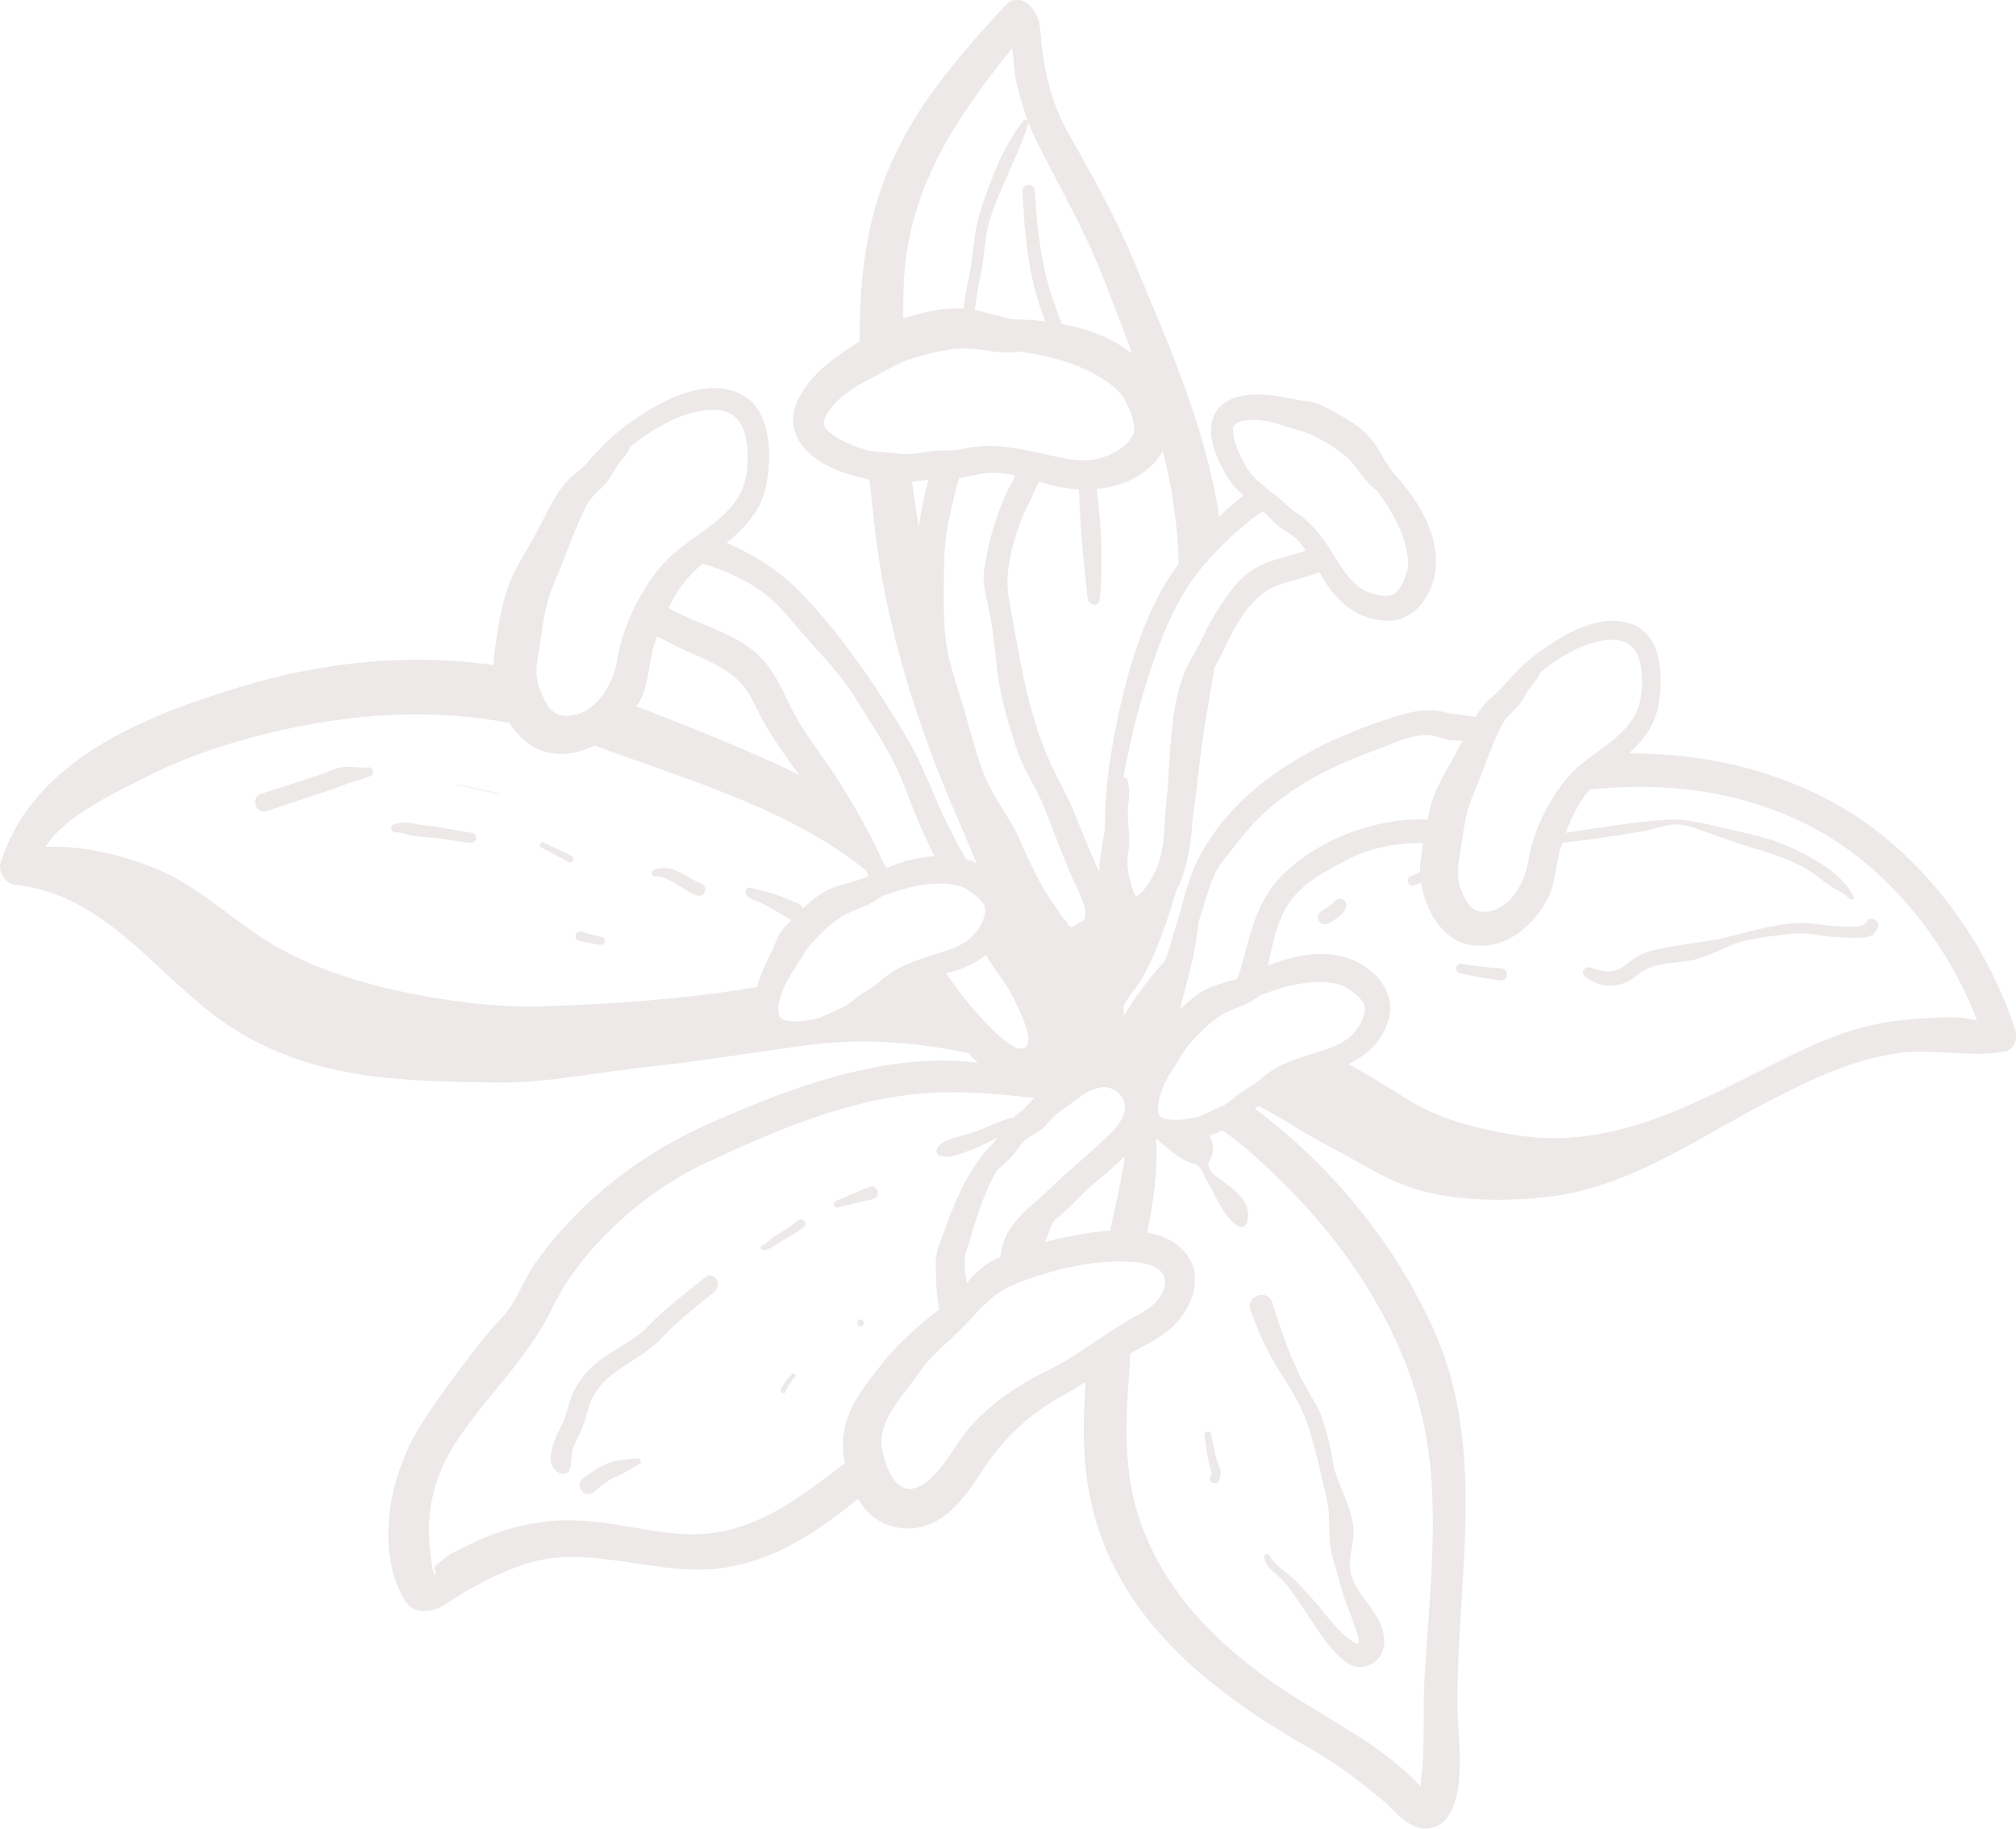 <?xml version="1.0" encoding="utf-8"?>
<!-- Generator: Adobe Illustrator 26.1.0, SVG Export Plug-In . SVG Version: 6.00 Build 0)  -->
<svg version="1.1" baseProfile="basic" xmlns="http://www.w3.org/2000/svg" xmlns:xlink="http://www.w3.org/1999/xlink" x="0px"
	 y="0px" viewBox="0 0 305.01 276.66" xml:space="preserve">
<g id="Layer_2">
</g>
<g id="Layer_1">
	<g>
		<path fill="#ECE9E8" d="M105.94,133.6c0.29,0.1,0.02,0.01-0.04-0.02c-0.06-0.02-0.11-0.05-0.17-0.07
			c-0.14-0.06-0.27-0.12-0.41-0.19c-0.27-0.13-0.53-0.28-0.79-0.42c-0.59-0.33-1.17-0.67-1.78-0.97c-0.65-0.32-1.28-0.54-2.01-0.6
			c-0.67-0.05-1.3,0.04-1.9,0.34c-0.45,0.22-0.18,1.02,0.31,0.94c0.28-0.05,0.49-0.04,0.7-0.01c0.15,0.03,0.29,0.07,0.43,0.11
			c0.14,0.04-0.08-0.04,0.07,0.02c0.06,0.03,0.12,0.05,0.18,0.08c0.56,0.25,1.12,0.54,1.65,0.84c1.03,0.59,2,1.35,3.12,1.78
			c0.54,0.21,1.14,0.04,1.35-0.55C106.86,134.28,106.49,133.79,105.94,133.6z"/>
		<path fill="#ECE9E8" d="M82.26,127.47c-0.48-0.23-0.83,0.48-0.37,0.73c1.38,0.73,2.75,1.47,4.13,2.2
			c0.24,0.13,0.56,0.02,0.69-0.23c0.12-0.24,0.02-0.57-0.23-0.69C85.08,128.82,83.67,128.15,82.26,127.47z"/>
		<path fill="#ECE9E8" d="M71.45,126c-2.09-0.24-4.13-0.8-6.22-1.02c-0.95-0.1-1.86-0.21-2.8-0.41c-0.91-0.19-1.94-0.13-2.83,0.15
			c-0.66,0.21-0.47,1.22,0.22,1.2c0.88-0.03,1.7,0.34,2.56,0.5c0.92,0.17,1.83,0.2,2.76,0.28c2.01,0.16,3.97,0.63,5.98,0.79
			c0.42,0.03,0.81-0.15,0.91-0.59C72.12,126.54,71.86,126.05,71.45,126z"/>
		<path fill="#ECE9E8" d="M55.79,116.1c-1.22,0.14-2.36-0.14-3.57-0.09c-1.35,0.06-2.68,0.83-3.95,1.24
			c-2.91,0.96-5.84,1.89-8.75,2.84c-1.69,0.55-0.83,3.18,0.86,2.62c2.91-0.97,5.82-1.93,8.73-2.91c1.24-0.42,2.46-0.9,3.7-1.33
			c1.15-0.39,2.27-0.61,3.38-1.16C56.78,117.02,56.41,116.03,55.79,116.1z"/>
		<path fill="#ECE9E8" d="M69.22,118.78c2.1,0.39,4.19,0.87,6.26,1.42c0.06,0.02,0.09-0.08,0.02-0.1c-2.07-0.55-4.16-1.02-6.27-1.42
			C69.17,118.67,69.15,118.77,69.22,118.78z"/>
		<path fill="#ECE9E8" d="M91.03,141.73c-1.06-0.19-2.09-0.46-3.11-0.81c-0.16-0.06-0.41,0.01-0.55,0.1
			c-0.14,0.1-0.27,0.27-0.3,0.45c-0.07,0.4,0.16,0.75,0.55,0.85c1.03,0.28,2.09,0.48,3.15,0.61c0.32,0.04,0.67-0.12,0.73-0.47
			C91.56,142.14,91.37,141.79,91.03,141.73z"/>
		<path fill="#ECE9E8" d="M277.98,121.75c-9.76-5.49-20.56-7.79-31.52-7.78c1.99-1.83,3.7-3.85,4.33-6.73
			c0.9-4.12,0.89-10.97-3.78-12.78c-4.85-1.88-10.57,1.53-14.37,4.35c-1.88,1.4-3.51,3.05-5.02,4.8c-0.65,0.68-1.27,1.35-2.05,1.98
			c-0.93,0.76-1.69,1.79-2.37,2.89c-1.55-0.32-3.05-0.33-4.56-0.71c-2.76-0.7-5.47-0.08-8.12,0.81c-3.99,1.34-7.93,2.82-11.65,4.8
			c-7.35,3.92-13.58,8.95-17.49,16.4c-1.78,3.39-2.44,7.15-3.6,10.77c-0.26,0.82-0.48,1.65-0.71,2.47c-0.13,0.4-0.22,0.82-0.38,1.21
			c-0.15,0.38-0.3,0.75-0.45,1.13c-2.36,2.62-4.47,5.4-6.24,8.37c0.06-0.8,0.07-1.53-0.09-1.42c0.71-1.47,2.33-3.26,3.1-4.69
			c2.18-4.06,3.63-8.38,4.93-12.8c1.73-3.35,2.26-7.09,2.49-10.88c0.69-4.67,1.05-9.36,1.83-14.1c0.48-2.9,0.99-5.82,1.46-8.74
			c0.06-0.1,0.1-0.19,0.15-0.29c0.99-1.73,1.7-3.59,2.67-5.33c1.66-2.95,3.7-5.85,6.98-7c2.01-0.7,4.13-1.15,6.11-1.91
			c0.12,0.21,0.24,0.43,0.36,0.63c2.2,3.85,5.46,6.71,10.11,6.71c4-0.01,6.62-3.93,7.06-7.66c0.51-4.32-1.45-8.45-4.01-11.85
			c-0.07-0.11-0.17-0.22-0.25-0.32c-0.33-0.43-0.64-0.89-0.98-1.29c-0.33-0.38-0.67-0.73-1-1.11c-1.2-1.47-1.98-3.15-3.08-4.73
			c-1.33-1.91-3.36-3.19-5.37-4.3c-1-0.55-2.03-1.17-3.1-1.58c-1.09-0.41-2.2-0.37-3.32-0.61c-3.03-0.65-6.15-1.25-9.21-0.28
			c-3.74,1.18-4.25,4.71-3.02,8.08c0.64,1.77,1.56,3.66,2.74,5.12c0.5,0.63,1.04,1.09,1.57,1.58c-0.03,0.02-0.06,0.04-0.09,0.06
			c-1.25,1-2.44,2.05-3.59,3.15c-1.97-13.5-8.03-27-13.1-39.13c-2.73-6.53-6.2-12.66-9.68-18.81c-2.37-4.18-3.57-8.72-4.09-13.48
			c-0.25-2.27-0.04-3.9-1.58-5.69c-1.03-1.2-2.71-1.55-3.88-0.27c-9.04,9.85-16.8,18.87-20.11,32.13
			c-1.51,6.06-1.99,12.35-1.95,18.68c-0.08,0.06-0.16,0.12-0.24,0.18c-3.47,2.25-6.97,4.62-8.95,8.42
			c-2.41,4.64,0.44,8.44,4.77,10.46c1.82,0.85,3.88,1.51,5.91,1.92c0.25,2.29,0.51,4.56,0.75,6.8c1.69,15.76,6.7,31.07,13.05,45.53
			c0.83,1.88,1.6,3.78,2.38,5.69c-0.19-0.09-0.36-0.24-0.55-0.32c-0.31-0.13-0.64-0.13-0.96-0.23c-1.01-1.76-2.01-3.54-2.85-5.27
			c-2.16-4.42-3.72-9.05-6.25-13.31c-4.46-7.51-9.68-15.23-15.69-21.53c-3.31-3.47-7.23-5.98-11.49-7.8
			c2.67-2.27,5.09-4.71,5.9-8.39c1.02-4.64,0.99-12.35-4.38-14.41c-5.58-2.13-12.15,1.69-16.5,4.85c-2.33,1.69-4.33,3.72-6.16,5.88
			c-0.6,0.59-1.22,1.17-1.94,1.74c-2.42,1.93-3.91,5.31-5.3,8.02c-1.64,3.2-3.93,6.39-4.99,9.82c-0.98,3.19-1.47,6.81-1.88,10.11
			c-0.03,0.28-0.01,0.58-0.03,0.87c-12.64-1.85-25.77-0.48-38.03,3.21c-14.27,4.3-31.69,10.97-36.53,26.72
			c-0.41,1.32,0.73,3.15,2.13,3.29c14.97,1.54,22.29,15.6,34.52,22.65c12.15,7,24.71,7.05,38.13,7.27
			c7.79,0.13,16.05-1.64,23.83-2.46c7.91-0.84,15.78-2.18,23.67-3.22c8.04-1.06,16.22-0.45,24.18,1.24c0.06,0.07,0.1,0.14,0.16,0.21
			c0.35,0.42,0.78,0.83,1.21,1.24c-2.04-0.2-4.08-0.37-6.19-0.32c-12.01,0.27-23.59,4.72-34.43,9.52
			c-10.24,4.53-19.32,11.48-25.97,20.61c-1.36,1.87-2.22,3.78-3.3,5.8c-1.28,2.41-3.17,3.98-4.84,6.07c-3.17,4-6.44,8.35-9.24,12.63
			c-4.58,6.99-7.19,17.84-3.39,25.81c0.98,2.05,1.93,3.05,4.3,2.79c1.67-0.18,2.84-1.25,4.2-2.08c3.4-2.09,6.46-3.66,10.27-4.95
			c9.99-3.4,20.58,2.28,30.88,0.41c7.86-1.43,13.79-5.66,19.61-10.32c1.36,2.35,3.4,4.11,6.59,4.44c5.54,0.56,9.1-3.87,11.77-8.07
			c3.28-5.16,7.11-8.95,12.5-11.94c1.22-0.68,2.4-1.4,3.57-2.14c-0.31,4.19-0.43,8.37-0.08,12.38
			c1.81,21.07,17.32,33.62,34.46,43.37c3.78,2.15,6.79,4.54,10.16,7.23c2.05,1.64,4.26,4.95,7.3,4.6
			c6.47-0.75,4.47-13.72,4.41-17.79c-0.28-19.37,4.71-39.43-3.69-57.87c-4.94-10.85-12.15-20.4-20.97-28.34
			c-1.97-1.78-3.96-3.39-6.02-4.91c0.19-0.13,0.4-0.25,0.6-0.37c3.46,1.73,6.66,4,10.21,5.83c5.41,2.78,9.84,6.08,15.88,7.34
			c5.84,1.22,11.78,1.24,17.7,0.55c12.16-1.43,21.96-8.48,32.53-14.01c6.63-3.47,13.54-6.92,21.06-7.8
			c5.17-0.6,10.61,0.81,15.58-0.2c1.3-0.27,1.91-1.93,1.55-3.07C300.53,142.17,290.63,128.86,277.98,121.75z M226.34,111.54
			c0.54-1.21,0.99-2.33,1.91-3.28c0.72-0.74,1.43-1.34,2-2.23c0.55-0.87,0.94-1.72,1.62-2.5c0.52-0.6,0.87-1.09,1.11-1.75
			c2.99-2.45,6.6-4.64,10.29-4.96c2.81-0.24,4.51,1.07,4.97,3.91c0.38,2.34,0.28,5.3-0.86,7.41c-2.14,3.99-6.93,5.85-9.89,9.12
			c-3.02,3.33-5.61,8.63-6.29,13.09c-0.51,3.33-2.92,7.61-6.78,7.6c-2.02-0.01-2.7-1.78-3.4-3.45c-0.95-2.25-0.21-4.56,0.11-6.9
			c0.38-2.74,0.74-5.11,1.87-7.66C224.22,117.18,225.11,114.29,226.34,111.54z M180.8,143.3c0.23-1.34,0.38-2.68,0.58-4
			c0.09-0.28,0.2-0.57,0.29-0.84c1-2.95,1.48-5.92,3.52-8.44c1.64-2.02,3.14-4.08,4.97-5.96c4.82-4.94,11.41-8.25,17.84-10.53
			c2.5-0.89,5.31-2.41,8.03-2.33c1.25,0.04,2.14,0.65,3.32,0.76c0.67,0.06,1.28,0.09,1.9,0.14c-0.1,0.21-0.21,0.43-0.32,0.63
			c-1.43,2.84-3.44,5.68-4.36,8.73c-0.25,0.8-0.39,1.68-0.58,2.53c-2.89-0.15-5.78,0.25-8.58,0.99c-5.04,1.33-10.05,3.95-13.69,7.71
			c-3.75,3.88-4.64,9.1-6.08,14.13c-0.13,0.44-0.28,0.84-0.42,1.28c-1.22,0.36-2.46,0.66-3.7,1.1c-1.95,0.7-3.53,2.09-4.99,3.54
			C179.23,149.58,180.25,146.49,180.8,143.3z M170.05,166.61c0.62,1.68-0.66,3.43-1.78,4.58c-2.93,2.99-6.28,5.58-9.28,8.51
			c-2.91,2.84-6.6,5.12-7.47,9.35c-0.08,0.39-0.12,0.77-0.2,1.16c-0.3,0.14-0.64,0.22-0.93,0.37c-1.75,0.89-2.96,2.19-4.14,3.55
			c-0.03-0.24-0.08-0.47-0.1-0.72c-0.07-0.91-0.29-1.93-0.21-2.83c0.09-0.99,0.52-2.01,0.79-2.96c1.03-3.52,2.19-7.26,4.07-10.5
			c0.68-0.63,1.38-1.23,2.03-1.88c0.72-0.71,1.19-1.6,1.85-2.36c0.78-0.89,1.79-1.21,2.72-1.89c0.72-0.52,1.24-1.23,1.83-1.87
			c0.7-0.76,1.53-1.23,2.35-1.83c1.55-1.13,2.94-2.42,4.91-2.78C167.97,164.24,169.53,165.21,170.05,166.61z M170.19,174.95
			c-0.04,0.3-0.06,0.6-0.11,0.91c-0.6,3.46-1.37,6.89-2.14,10.32c-2.53,0.17-5.02,0.63-7.06,1.05c-0.91,0.19-1.84,0.46-2.77,0.69
			c0.41-1.03,0.81-2.07,1.2-3.11c0.78-0.65,1.56-1.29,2.25-1.95c1.04-0.99,2.01-2.04,3.05-3.03c0.99-0.94,2.12-1.69,3.1-2.63
			C168.53,176.43,169.38,175.71,170.19,174.95z M186.72,66.4c-0.28-1.4-0.4-2.3,1.09-2.68c1.99-0.5,4.45,0.02,6.31,0.65
			c1.82,0.61,3.48,0.9,5.18,1.84c1.85,1.02,3.69,2.07,5.14,3.65c1.31,1.43,2.19,3.18,3.83,4.29c0.01,0.01,0.02,0.01,0.03,0.02
			c1.7,2.33,3.24,4.74,4.12,7.54c0.44,1.41,0.88,3.42,0.42,4.85c-0.33,1.02-1.05,2.97-2.09,3.38c-1.47,0.57-3.71-0.16-4.93-0.98
			c-1.46-0.99-2.46-2.5-3.38-3.96c-1.91-3.01-3.44-5.6-6.51-7.58c-1.23-0.79-2.09-1.97-3.34-2.81c-0.59-0.4-1.13-0.85-1.66-1.31
			c-0.04-0.05-0.08-0.1-0.12-0.15c-0.01,0.01-0.03,0.01-0.04,0.02c-0.81-0.71-1.56-1.49-2.16-2.43c-0.13-0.21-0.26-0.5-0.4-0.75
			C187.57,68.87,186.94,67.52,186.72,66.4z M191.02,77.38c0.12,0.09,0.22,0.17,0.35,0.27c0.8,0.61,1.33,1.42,2.16,2.02
			c0.88,0.63,1.82,1.13,2.63,1.87c0.56,0.51,0.96,1.15,1.4,1.76c-1.97,0.68-4.03,1.1-5.97,1.86c-2.52,0.99-4.17,2.54-5.74,4.71
			c-1.45,2.02-2.69,4-3.73,6.25c-1.07,2.3-2.58,4.41-3.36,6.84c-1.92,5.96-1.69,12.79-2.34,18.98c-0.34,3.23-0.13,6.61-1.52,9.61
			c-0.55,1.18-1.19,2.37-2.07,3.33c-1.12,1.22-1.16,0.57-1.57-0.7c-0.3-0.94-0.58-1.96-0.66-2.95c-0.13-1.55,0.35-3.06,0.24-4.62
			c-0.12-1.74-0.31-3.24-0.12-5.02c0.15-1.35,0.16-2.44-0.18-3.76c-0.07-0.25-0.34-0.29-0.58-0.21c0.97-5.33,2.26-10.63,3.95-15.77
			c1.99-6.08,4.39-12.15,8.75-16.97C185.11,82.18,187.89,79.44,191.02,77.38z M175.93,68.21c1.42,5.61,2.28,11.3,2.4,17.04
			c-1.23,1.73-2.39,3.53-3.35,5.45c-3.74,7.45-5.82,16.41-7.07,24.6c-0.53,3.46-0.73,6.66-0.76,10.1c-0.09,0.61-0.16,1.23-0.28,1.86
			c-0.31,1.69-0.56,3.16-0.54,4.66c-0.1-0.22-0.2-0.43-0.3-0.65c-2.04-4.29-3.48-8.88-5.73-13.04c-4.72-8.73-5.89-18.11-7.67-27.73
			c-0.61-3.3,0.22-6.97,1.26-10.17c0.85-2.62,2.23-4.98,3.28-7.48c0.53,0.15,1.06,0.31,1.58,0.45c1.49,0.41,2.99,0.66,4.46,0.76
			c0.01,0.29,0.08,0.59,0.08,0.88c0.14,5.24,0.71,10.47,1.27,15.68c0.11,0.97,1.71,1.24,1.82,0.15c0.56-5.59,0.23-11.21-0.45-16.8
			c3.15-0.27,6.14-1.36,8.65-3.88C175.16,69.5,175.58,68.87,175.93,68.21z M136.77,42.19c0.83-14.02,8-24.53,16.37-34.89
			c0.27,1.99,0.42,4.35,0.66,5.29c0.73,2.85,1.54,5.73,2.85,8.38c3.49,7.06,7.44,13.75,10.3,21.12c1.46,3.75,2.94,7.57,4.34,11.42
			c-3.04-2.41-6.82-3.81-10.67-4.52c-0.42-1.14-0.85-2.29-1.25-3.44c-1.9-5.44-2.45-11.03-2.82-16.74
			c-0.07-1.18-1.89-1.09-1.84,0.09c0.22,4.82,0.55,9.51,1.69,14.21c0.46,1.87,1.08,3.7,1.72,5.51c-0.58-0.07-1.16-0.13-1.74-0.18
			c-1.08-0.07-2.15-0.1-3.22-0.15c-1.91-0.35-3.74-0.99-5.68-1.39c0.2-1.74,0.46-3.46,0.88-5.26c0.63-2.72,0.5-5.52,1.33-8.21
			c1.57-5.11,4.31-9.69,5.91-14.76c0.14-0.44-0.52-0.75-0.79-0.4c-3.1,3.95-4.92,8.98-6.49,13.7c-0.93,2.8-0.98,5.53-1.44,8.41
			c-0.35,2.19-0.89,4.15-1.09,6.31c-2.65-0.2-5.32,0.38-7.86,1.11c-0.42,0.12-0.85,0.25-1.28,0.37
			C136.67,46.18,136.65,44.18,136.77,42.19z M131.82,68.24c-0.14-0.01-0.28-0.04-0.43-0.06c-1.66-0.46-3.52-1.15-4.79-1.99
			c-1.59-1.06-2.55-1.8-1.5-3.55c1.4-2.35,4.21-4.17,6.56-5.34c2.29-1.14,4.13-2.43,6.61-3.15c2.71-0.79,5.43-1.53,8.28-1.41
			c2.59,0.11,5.06,0.93,7.66,0.44c0.01,0,0.03-0.01,0.05-0.01c3.8,0.59,7.52,1.41,10.99,3.23c1.74,0.91,4.05,2.39,4.97,4.18
			c0.66,1.27,1.82,3.79,1.22,5.16c-0.84,1.92-3.64,3.35-5.57,3.72c-2.3,0.44-4.67-0.04-6.92-0.54c-4.64-1.03-8.52-2.04-13.28-1.01
			c-1.91,0.41-3.83,0.12-5.8,0.5c-0.93,0.18-1.86,0.26-2.8,0.33C135.32,68.56,133.57,68.4,131.82,68.24z M139,79.83
			c-0.37-2.31-0.72-4.63-1.01-6.96c0.81-0.09,1.65-0.19,2.5-0.32C139.82,74.95,139.3,77.37,139,79.83z M145.51,106.19
			c-1.05-3.49-2.27-6.88-2.55-10.53c-0.27-3.55-0.16-7.04-0.12-10.6c0.05-4.53,1.14-8.64,2.29-12.79c0.13-0.01,0.26,0.01,0.4-0.02
			c1.43-0.24,2.79-0.65,4.24-0.72c1.27-0.06,2.52,0.12,3.77,0.37c-0.15,0.35-0.27,0.73-0.44,1.06c-2.21,4.15-3.49,8.59-4.2,13.23
			c-0.32,2.13,0.4,4.41,0.83,6.55c0.77,3.91,0.9,7.87,1.64,11.76c0.52,2.71,1.41,5.44,2.21,8.09c1.09,3.6,3.23,6.52,4.59,9.99
			c1.37,3.52,2.63,6.97,4.17,10.45c0.6,1.35,2.49,4.74,1.67,6.18c-0.33,0.17-0.67,0.33-1.01,0.5c-0.74,0.78-1.28,0.68-1.61-0.29
			c-0.65-0.43-1.32-1.74-1.79-2.39c-2.31-3.14-3.8-6.54-5.37-10.08c-1.37-3.08-3.48-5.69-4.86-8.65c-0.22-0.53-0.48-1.04-0.67-1.58
			C147.46,113.29,146.56,109.69,145.51,106.19z M115.87,89.96c2.48,1.94,4.2,4.37,6.26,6.68c2.66,2.98,5.28,5.69,7.41,9.15
			c2.12,3.44,4.4,6.8,6.13,10.46c1.61,3.41,2.7,7.06,4.35,10.45c0.45,0.93,0.9,1.88,1.35,2.83c-2.3,0.13-4.56,0.7-6.69,1.56
			c-0.12,0.04-0.25,0.1-0.37,0.15c-0.06,0.02-0.12,0.05-0.17,0.07c-0.16-0.28-0.35-0.55-0.52-0.83c-2.04-4.58-4.66-9.09-7.17-13
			c-1.82-2.83-3.91-5.45-5.64-8.34c-1.78-2.99-2.77-6.2-5.05-8.94c-3.63-4.37-9.79-5.46-14.63-8.2c0.88-1.82,1.95-3.54,3.3-4.98
			c0.57-0.61,1.19-1.19,1.83-1.75C109.67,86.24,113.16,87.85,115.87,89.96z M120.92,117.26c-4.09-2.06-8.32-3.85-12.51-5.59
			c-4-1.66-8.06-3.27-12.15-4.8c0.16-0.27,0.39-0.5,0.53-0.78c1.5-2.84,1.26-5.7,2.22-8.67c0.12-0.38,0.27-0.76,0.4-1.14
			c1.06,0.56,2.13,1.08,3.14,1.58c2.77,1.35,6.02,2.5,8.43,4.44c2.63,2.12,3.27,4.8,4.91,7.56
			C117.42,112.38,119.14,114.83,120.92,117.26z M81.81,96.62c0.43-3.09,0.84-5.76,2.12-8.62c1.39-3.1,2.41-6.35,3.81-9.45
			c0.61-1.36,1.13-2.63,2.19-3.69c0.83-0.83,1.64-1.5,2.29-2.5c0.63-0.97,1.08-1.94,1.86-2.81c0.6-0.67,1-1.23,1.27-1.96
			c3.43-2.75,7.56-5.21,11.81-5.56c3.23-0.26,5.19,1.22,5.73,4.42c0.44,2.64,0.33,5.97-0.97,8.35c-2.45,4.49-7.94,6.57-11.34,10.24
			c-3.46,3.74-6.42,9.7-7.18,14.72c-0.57,3.76-3.34,8.57-7.77,8.54c-2.33-0.02-3.1-2.01-3.92-3.9
			C80.61,101.85,81.45,99.25,81.81,96.62z M114.55,149.33c-2.16,0.33-4.33,0.69-6.49,0.97c-8.82,1.16-17.43,1.67-26.32,1.95
			c-6.73,0.21-14.55-0.85-21.19-2.28c-6.95-1.5-14.18-3.84-20.22-7.65c-5.74-3.62-10.79-8.6-17.13-11.06
			c-5.44-2.11-10.72-3.3-16.31-3.15c3.04-4.8,10.48-8.12,14.75-10.33c7.82-4.05,16.94-6.69,25.58-8.25
			c10.25-1.85,20.07-1.96,29.85-0.17c1.53,2.35,3.67,4.18,6.37,4.59c2.39,0.36,4.55-0.2,6.53-1.16
			c13.21,4.91,28.34,9.19,39.67,17.81c0.46,0.35,0.92,0.74,1.38,1.1c0.14,0.28,0.26,0.57,0.39,0.86c-1.72,0.76-3.52,1.08-5.32,1.72
			c-1.79,0.64-3.26,1.88-4.62,3.2c-0.1-0.34-0.32-0.65-0.68-0.79c-1.27-0.52-2.53-1.05-3.84-1.48c-0.6-0.2-1.2-0.37-1.82-0.51
			c-0.28-0.06-0.56-0.12-0.84-0.19c-0.15-0.04-0.17-0.06-0.32-0.12c-0.09-0.03-0.18-0.07-0.27-0.09c-0.1-0.02-0.19-0.02-0.29,0
			c-0.11,0.02-0.13,0.02-0.06,0.01c-0.41,0.07-0.65,0.38-0.55,0.8c0.16,0.68,0.99,0.95,1.58,1.18c0.6,0.24,1.17,0.51,1.74,0.81
			c1.18,0.62,2.3,1.33,3.42,2.04c0.07,0.04,0.16-0.01,0.24,0.02c-0.55,0.57-1.13,1.12-1.58,1.75c-0.68,0.95-0.93,2.03-1.45,3.05
			C115.88,145.69,115.05,147.47,114.55,149.33z M133.09,148.51c-1.09,0.98-2.45,1.51-3.58,2.49c-0.54,0.47-1.12,0.87-1.7,1.26
			c-1.2,0.55-2.4,1.1-3.6,1.64c-0.1,0.04-0.2,0.08-0.3,0.12c-1.25,0.32-2.72,0.57-3.86,0.49c-1.43-0.09-2.33-0.22-2.3-1.74
			c0.03-2.05,1.18-4.29,2.27-5.93c1.06-1.59,1.78-3.13,3.12-4.52c1.47-1.52,2.96-3.02,4.86-4.01c1.73-0.9,3.64-1.29,5.14-2.58
			c0.01-0.01,0.02-0.02,0.03-0.03c2.69-1.04,5.42-1.89,8.35-2.01c1.48-0.06,3.53,0.04,4.79,0.86c0.9,0.58,2.6,1.79,2.72,2.9
			c0.17,1.56-1.12,3.54-2.23,4.5c-1.33,1.15-3.05,1.72-4.7,2.23C138.71,145.27,135.81,146.06,133.09,148.51z M146.65,151.92
			c-1.28-1.5-2.42-3.07-3.49-4.68c0.15-0.04,0.3-0.08,0.45-0.12c2.09-0.54,4-1.41,5.56-2.65c0.3,0.47,0.57,0.98,0.88,1.44
			c1.21,1.79,2.47,3.33,3.4,5.31c0.58,1.25,2.46,4.87,2.1,6.4C154.65,161.56,147.72,153.17,146.65,151.92z M127.72,220.68
			c0.04,0.21,0.09,0.42,0.13,0.63c-1.8,1.43-3.61,2.78-5.34,4.02c-4.69,3.35-9.68,6.14-15.55,6.7c-4.65,0.44-9.62-0.73-14.22-1.46
			c-7.9-1.25-14.34-0.47-21.67,3.07c-1.11,0.54-3.25,1.5-4,2.32c-0.2,0.15-0.41,0.3-0.61,0.45c-0.74,0.27-0.91,0.8-0.52,1.58
			c-0.18,0.19-0.14,0.52-0.09,0.75c-0.03-0.12-0.06-0.25-0.18-0.56c-0.33-0.92-0.39-2.09-0.52-3.05
			c-0.93-6.55,0.63-12.33,4.37-17.77c4.42-6.43,10.56-12.25,13.91-19.24c4.49-9.39,14.18-17.95,23.56-22.28
			c11-5.09,22.65-10.14,34.96-10.56c4.92-0.17,9.72,0.29,14.53,0.83c-0.79,0.81-1.45,1.66-2.4,2.33c-0.29,0.21-0.51,0.45-0.76,0.67
			c-0.1,0-0.17-0.06-0.28-0.03c-1.9,0.56-3.65,1.47-5.51,2.12c-1,0.35-2.01,0.63-3.03,0.9c-0.96,0.26-2.18,0.72-2.71,1.62
			c-0.22,0.36-0.03,0.93,0.36,1.1c0.96,0.41,2.22,0.08,3.16-0.26c0.99-0.36,1.98-0.72,2.95-1.15c0.91-0.41,1.79-0.88,2.68-1.33
			c-0.14,0.19-0.26,0.38-0.4,0.57c-0.05,0.05-0.08,0.1-0.13,0.14c-3.73,3.65-5.83,8.66-7.56,13.49c-0.39,1.08-0.89,2.2-1.13,3.33
			c-0.24,1.14-0.12,2.31-0.1,3.46c0.02,1.69,0.19,3.37,0.46,5.03c-2.95,2.34-5.83,4.75-8.2,7.7
			C130.3,210.22,126.62,214.6,127.72,220.68z M158.61,207.28c-4.25,2.08-8.22,4.68-11.46,8.17c-2.56,2.76-4.09,6.65-7.18,8.9
			c-4,2.89-5.91-1.85-6.51-5.13c-0.78-4.25,3.11-7.92,5.31-11.16c1.62-2.39,3.51-4.1,5.64-6.02c2.11-1.9,3.9-4.35,6.14-6.08
			c0.63-0.48,1.36-0.85,2.06-1.26c1.54-0.67,3.1-1.28,4.73-1.79c4.69-1.46,9.72-2.43,14.66-1.93c2.05,0.21,4.67,0.97,4.2,3.55
			c-0.47,2.56-3,3.83-5.01,4.95C166.84,201.91,163.08,205.09,158.61,207.28z M208.61,197.75c4.91,8.73,7.54,17.45,8.04,27.43
			c0.49,9.69-0.54,19.04-1.13,28.69c-0.27,4.47,0.04,8.95-0.3,13.41c-0.01,0.17-0.37,2.08-0.21,3.03c-0.81-0.83-2.47-2.39-2.7-2.6
			c-6.52-5.7-14.2-9.02-21.14-14.16c-8.5-6.29-15.53-13.81-18.88-24.03c-2.66-8.11-1.81-16.43-1.26-24.77
			c2.01-1.1,4.07-2.13,5.8-3.54c3.61-2.93,5.77-8.63,1.94-12.31c-1.39-1.34-3.21-2.06-5.19-2.45c0.92-4.77,1.66-9.54,1.32-14.15
			c0.06,0.02,0.12,0.03,0.18,0.05c0.71,0.63,1.41,1.26,2.15,1.84c1.06,0.85,2.15,1.53,3.46,1.9c1.14,0.32,1.25,1.48,1.82,2.41
			c1.42,2.31,2.37,5.25,4.61,6.9c0.58,0.42,1.43,0.24,1.59-0.52c0.69-3.13-1.9-4.89-4.13-6.48c-0.77-0.55-2.01-1.4-1.72-2.52
			c0.13-0.51,0.51-0.91,0.61-1.45c0.18-0.99-0.06-1.85-0.47-2.66c0.4-0.13,0.84-0.22,1.21-0.38c0.27-0.12,0.46-0.28,0.71-0.4
			c1.31,0.92,2.6,1.89,3.85,2.98C196.79,181,203.36,188.42,208.61,197.75z M199.54,159.11c-3.4,1.06-6.3,1.86-9.02,4.31
			c-1.09,0.98-2.45,1.51-3.58,2.49c-0.54,0.47-1.12,0.87-1.69,1.26c-1.2,0.55-2.4,1.1-3.6,1.64c-0.01,0-0.02,0.01-0.04,0.01
			c0.02,0.01,0.04,0.02,0.06,0.04c-0.1,0.03-0.22,0.05-0.32,0.07c-1.25,0.32-2.72,0.57-3.86,0.49c-1.43-0.09-2.33-0.22-2.3-1.75
			c0.03-2.05,1.18-4.29,2.27-5.93c1.06-1.59,1.78-3.13,3.12-4.52c1.47-1.52,2.96-3.02,4.86-4.01c1.73-0.9,3.64-1.29,5.14-2.58
			c0.01-0.01,0.02-0.02,0.03-0.03c2.69-1.04,5.42-1.89,8.36-2.01c1.48-0.06,3.53,0.04,4.79,0.86c0.9,0.58,2.6,1.78,2.72,2.9
			c0.17,1.56-1.12,3.54-2.23,4.5C202.91,158.03,201.19,158.6,199.54,159.11z M295.93,153.93c-3.06-0.07-6.37,0.18-9.41,0.57
			c-5.53,0.72-10.44,2.68-15.41,5.1c-13.16,6.41-26.09,14.47-41.28,12.2c-6.12-0.92-12.17-2.44-17.36-5.76
			c-2.61-1.67-5.52-3.46-8.48-5.06c2.93-1.35,5.25-3.55,6.16-6.96c1.04-3.86-2.07-7.42-5.55-8.81c-4.04-1.62-8.54-0.8-12.49,0.79
			c-0.1,0.04-0.21,0.08-0.31,0.12c0.75-3.3,1.44-7.11,3.34-9.68c2.29-3.09,5.32-4.6,8.6-6.34c3.44-1.83,7.68-2.65,11.58-2.54
			c-0.14,0.97-0.29,1.95-0.41,2.88c-0.06,0.47-0.06,0.98-0.05,1.49c-0.46,0.19-0.88,0.43-1.36,0.59c-0.94,0.31-0.45,1.79,0.48,1.46
			c0.35-0.12,0.68-0.29,1.03-0.42c0.63,4.25,3.34,8.79,7.51,9.41c5.1,0.76,9.34-2.6,11.63-7.01c1.31-2.53,1.11-5.06,1.96-7.71
			c0.08-0.25,0.18-0.5,0.26-0.74c4.15-0.49,8.32-1.07,12.39-1.8c1.08-0.19,2.09-0.55,3.15-0.79c2.4-0.54,4.14,0.18,6.37,1
			c2.12,0.78,4.25,1.53,6.41,2.2c2.92,0.91,5.83,1.72,8.49,3.27c1.35,0.79,2.51,1.82,3.8,2.69c0.89,0.6,2.12,1.1,2.81,1.89
			c0.24,0.27,0.82,0.1,0.64-0.31c-1.73-3.79-7.45-6.68-11.1-8.11c-2.76-1.08-5.62-1.59-8.5-2.26c-2.97-0.69-5.55-1.45-8.62-1.27
			c-5.14,0.3-10.23,1.23-15.33,1.98c0.88-2.36,2.02-4.67,3.62-6.55c10.93-1.15,21.77-0.01,32.02,4.86
			c12.12,5.75,21.75,17.39,26.6,30.05C298.04,154.19,296.95,153.95,295.93,153.93z"/>
		<path fill="#ECE9E8" d="M202.7,135.94c-0.21,0-0.52,0.13-0.64,0.31c-0.07,0.09-0.15,0.17-0.23,0.25c-0.03,0.03-0.07,0.05-0.1,0.08
			c-0.08,0.06-0.15,0.13-0.22,0.2c-0.5,0.43-1.08,0.73-1.62,1.1c-0.22,0.15-0.4,0.4-0.46,0.67c-0.06,0.26,0,0.6,0.16,0.82
			c0.34,0.47,0.99,0.63,1.49,0.3c0.43-0.29,0.89-0.54,1.31-0.85c0.11-0.08,0.21-0.16,0.31-0.25c0.11-0.09,0.22-0.19,0.33-0.29
			c0.11-0.1,0.17-0.21,0.26-0.34c0.17-0.27,0.29-0.57,0.37-0.88c0.09-0.38-0.12-0.85-0.48-1.01
			C203.02,135.97,202.86,135.94,202.7,135.94z"/>
		<path fill="#ECE9E8" d="M282.34,139.53c-0.48,1.1-4.43,0.59-5.42,0.52c-1.45-0.09-2.88-0.46-4.34-0.43
			c-3.56,0.07-7.26,1.13-10.68,2.01c-3.82,0.98-7.76,1.18-11.58,2.09c-1.63,0.39-2.83,1-4.08,2.07c-1.73,1.48-3.46,1.39-5.54,0.59
			c-0.8-0.31-1.69,0.72-0.91,1.34c2.55,2.02,5.58,1.81,7.96-0.23c2-1.72,4.68-1.74,7.19-2.05c2.44-0.3,4.39-1.31,6.62-2.28
			c2.44-1.06,5.07-1.36,7.69-1.7c1.95-0.26,3.63-0.38,5.56-0.04c2.07,0.37,4.15,0.45,6.25,0.45c1.41,0,2.36-0.11,3.02-1.47
			C284.61,139.28,282.83,138.39,282.34,139.53z"/>
		<path fill="#ECE9E8" d="M227.04,146.49c-1.95-0.12-3.92-0.33-5.9-0.68c-0.91-0.16-1.2,1.18-0.3,1.4c1.99,0.49,4.02,0.83,6.05,1.1
			c0.54,0.07,1.05-0.24,1.1-0.83C228.05,146.89,227.59,146.52,227.04,146.49z"/>
		<path fill="#ECE9E8" d="M193.72,207.67c1.9,2.91,3.6,5.82,4.56,9.17c0.95,3.31,1.74,6.72,2.48,10.09c0.64,2.93,0.03,5.89,0.9,8.8
			c0.77,2.57,1.35,5.24,2.37,7.73c0.38,0.93,0.71,1.85,1.01,2.8c0.32,1,1.29,3.24-0.43,2.07c-2.28-1.55-3.88-3.94-5.67-6
			c-0.92-1.06-1.88-2.07-2.85-3.09c-0.94-0.99-3.55-2.7-3.93-3.81c-0.19-0.57-1-0.28-0.87,0.29c0.33,1.48,1.3,1.93,2.32,2.92
			c1.51,1.47,2.72,3.45,3.91,5.18c1.8,2.64,3.52,5.69,6.13,7.65c1.85,1.39,4.48,0.69,5.43-1.46c1.12-2.54-0.64-5.44-2.12-7.4
			c-1.06-1.41-2.14-2.74-2.58-4.5c-0.52-2.11,0.26-3.69,0.38-5.76c0.24-4.2-2.61-7.52-3.16-11.51c-0.27-1.94-0.8-3.76-1.36-5.63
			c-0.64-2.13-1.5-3.3-2.57-5.18c-2.23-3.91-3.84-8.69-5.18-12.97c-0.67-2.14-4.06-1.02-3.3,1.09
			C190.39,201.49,191.77,204.69,193.72,207.67z"/>
		<path fill="#ECE9E8" d="M183.23,216.92c-0.11-0.56-1.07-0.39-1,0.18c0.16,1.25,0.31,2.49,0.57,3.73c0.11,0.54,0.26,1.07,0.42,1.6
			c0.12,0.39,0.14,0.58-0.1,0.95c-0.21,0.32,0,0.8,0.32,0.96c0.36,0.18,0.77,0.02,0.96-0.32c0.29-0.51,0.36-1.05,0.22-1.62
			c-0.13-0.52-0.37-1.02-0.52-1.54C183.71,219.56,183.48,218.24,183.23,216.92z"/>
		<path fill="#ECE9E8" d="M131.55,179.54c-1.7,0.72-3.39,1.44-5.09,2.16c-0.61,0.26-0.32,1.12,0.32,0.97
			c1.79-0.43,3.58-0.86,5.38-1.28c0.49-0.12,0.79-0.76,0.62-1.23C132.6,179.7,132.05,179.33,131.55,179.54z"/>
		<path fill="#ECE9E8" d="M120.84,184.57c-0.91,0.77-1.92,1.4-2.93,2.02c-0.45,0.28-0.89,0.56-1.3,0.89
			c-0.41,0.33-0.76,0.76-1.28,0.94c-0.38,0.13-0.28,0.71,0.13,0.7c1.14-0.04,2.01-0.91,2.95-1.44c1.09-0.61,2.17-1.23,3.16-2
			c0.28-0.22,0.39-0.61,0.19-0.92C121.58,184.48,121.12,184.34,120.84,184.57z"/>
		<path fill="#ECE9E8" d="M106.71,193.24c-3.02,2.43-6,4.66-8.71,7.46c-2.42,2.5-5.8,3.65-8.35,6.01c-1.13,1.04-2.18,2.42-2.86,3.8
			c-0.75,1.52-0.91,3.25-1.66,4.77c-0.91,1.82-3.32,6.31-0.42,7.59c0.48,0.21,1.23,0.09,1.44-0.47c0.4-1.09,0.22-2.27,0.59-3.39
			c0.41-1.24,1.13-2.34,1.57-3.56c0.54-1.48,0.69-3.05,1.54-4.4c0.84-1.33,1.84-2.45,3.11-3.37c2.49-1.81,5.13-3.08,7.25-5.36
			c2.43-2.62,5.18-4.67,7.91-6.94C109.37,194.33,108,192.2,106.71,193.24z"/>
		<path fill="#ECE9E8" d="M91.92,221.4c-1.34,0.53-2.5,1.35-3.65,2.2c-0.56,0.41-0.81,1.24-0.37,1.84c0.38,0.52,1.28,0.86,1.84,0.37
			c0.51-0.44,1.02-0.89,1.56-1.3c0.45-0.34,1.06-0.75,1.48-0.95c0.32-0.16,0.66-0.26,0.99-0.4c0.38-0.16,0.73-0.39,1.09-0.6
			c0.64-0.37,1.27-0.73,1.91-1.1c0.39-0.22,0.17-0.89-0.28-0.84C94.97,220.8,93.35,220.84,91.92,221.4z"/>
		<path fill="#ECE9E8" d="M119.84,207.91c-0.71,0.64-1.29,1.42-1.71,2.28c-0.09,0.19-0.02,0.46,0.18,0.55
			c0.19,0.08,0.46,0.03,0.55-0.18c0.35-0.87,0.8-1.58,1.44-2.24c0.12-0.12,0.09-0.33-0.03-0.43
			C120.14,207.76,119.97,207.8,119.84,207.91z"/>
		<path fill="#ECE9E8" d="M130.05,199.66c-0.63,0.21-0.31,1.18,0.32,0.97C130.99,200.42,130.67,199.45,130.05,199.66z"/>
	</g>
</g>
</svg>
